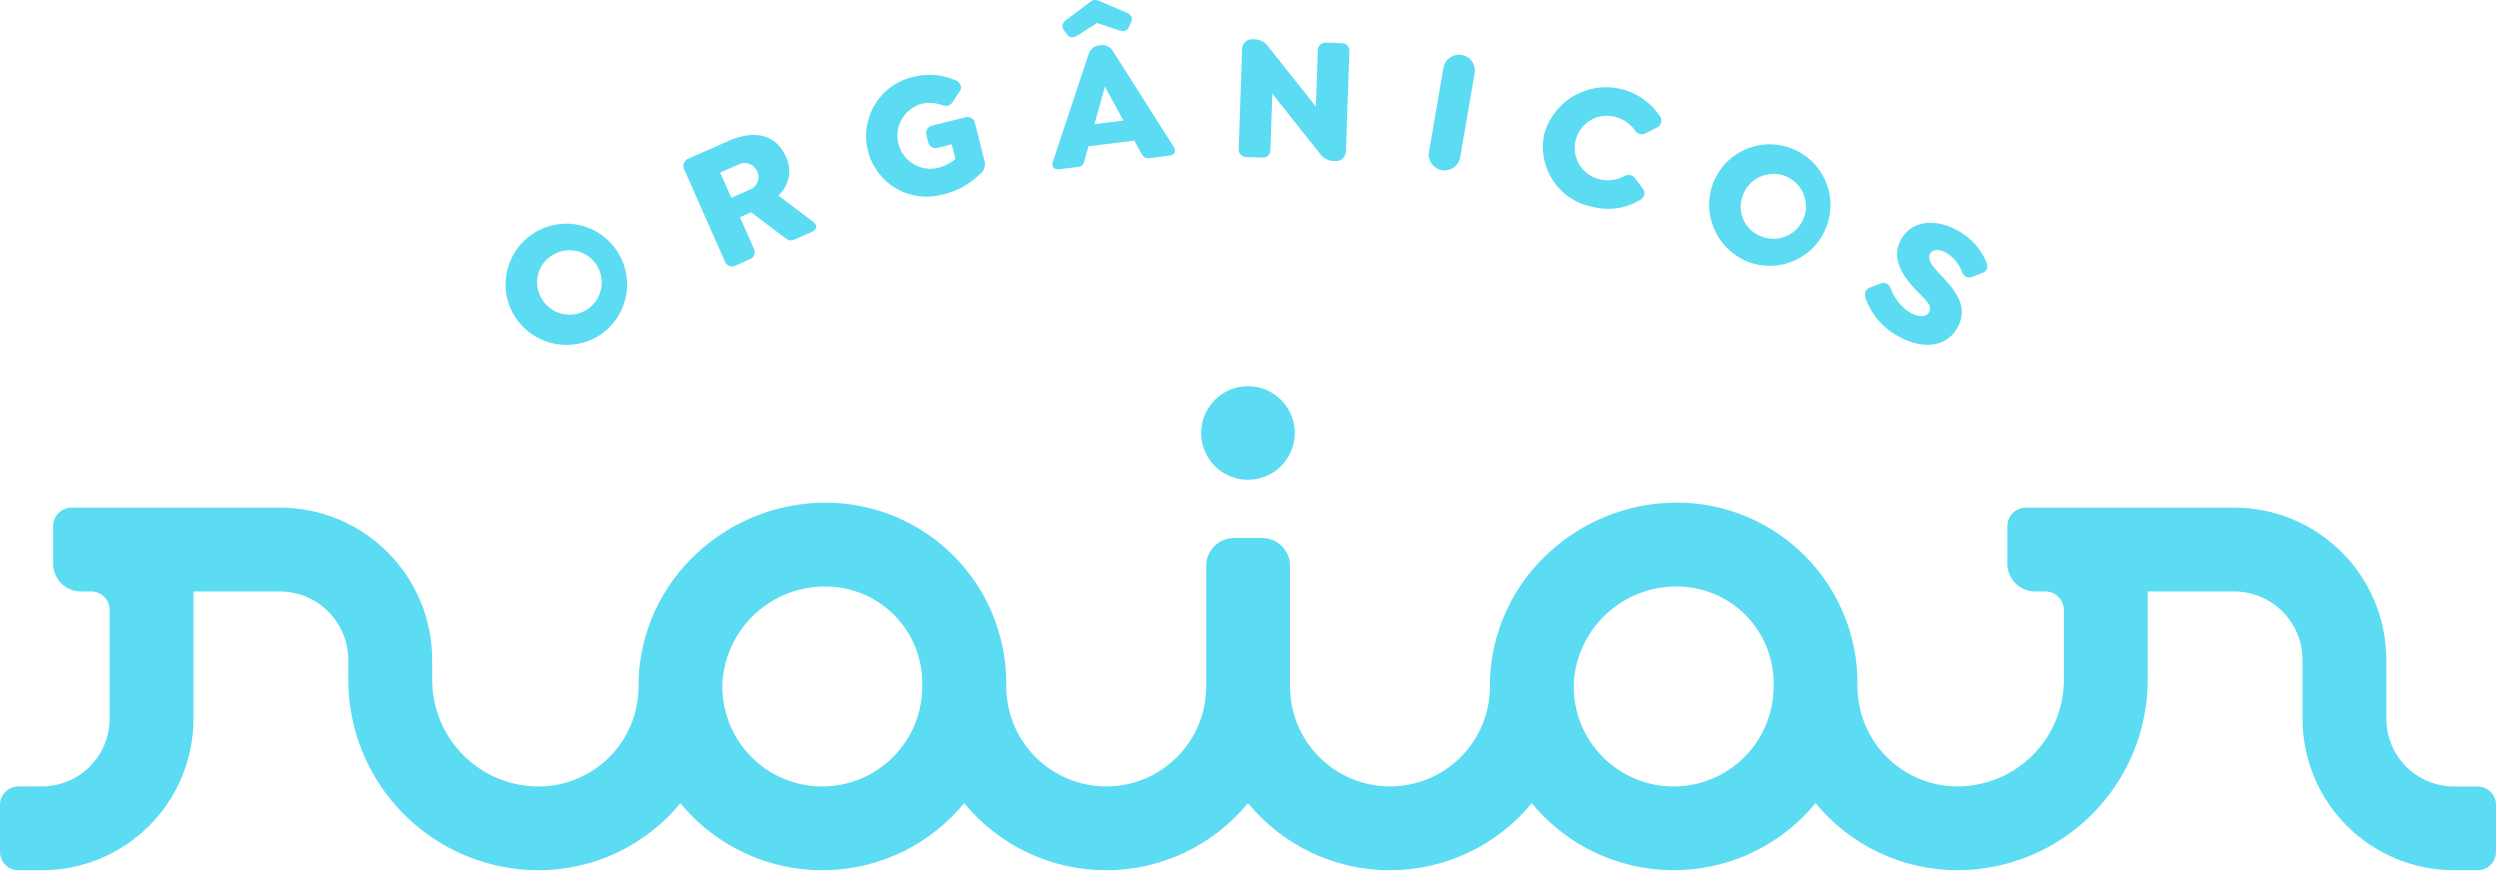 <svg width="142" height="50" viewBox="0 0 142 50" fill="none" xmlns="http://www.w3.org/2000/svg">
<g clip-path="url(#clip0_2001_3705)">
<path d="M34.165 18.971C34.714 18.581 35.137 18.04 35.382 17.413C35.628 16.786 35.684 16.101 35.545 15.442C35.405 14.783 35.076 14.18 34.598 13.706C34.12 13.232 33.514 12.908 32.854 12.774C32.194 12.64 31.51 12.702 30.885 12.953C30.26 13.203 29.722 13.631 29.337 14.183C28.952 14.736 28.737 15.389 28.719 16.061C28.7 16.735 28.879 17.398 29.233 17.971C29.485 18.367 29.814 18.709 30.201 18.976C30.589 19.242 31.026 19.427 31.486 19.52C31.947 19.614 32.421 19.613 32.882 19.519C33.342 19.424 33.779 19.238 34.165 18.971ZM31.393 14.484C31.701 14.295 32.059 14.201 32.42 14.216C32.781 14.229 33.13 14.35 33.423 14.562C33.716 14.775 33.939 15.069 34.065 15.408C34.191 15.747 34.213 16.116 34.13 16.467C34.046 16.819 33.86 17.138 33.595 17.385C33.33 17.631 32.998 17.793 32.641 17.851C32.284 17.908 31.918 17.859 31.589 17.709C31.26 17.559 30.983 17.314 30.793 17.007C30.662 16.803 30.573 16.575 30.531 16.336C30.49 16.098 30.498 15.853 30.554 15.617C30.61 15.382 30.713 15.159 30.858 14.965C31.002 14.77 31.184 14.606 31.393 14.484Z" fill="#5CDCF2"/>
<path d="M41.165 14.832C41.185 14.894 41.218 14.951 41.263 14.999C41.307 15.046 41.362 15.083 41.423 15.107C41.484 15.13 41.549 15.14 41.614 15.135C41.679 15.13 41.743 15.11 41.799 15.077L42.565 14.738C42.627 14.718 42.684 14.685 42.732 14.64C42.779 14.595 42.816 14.54 42.839 14.48C42.863 14.419 42.873 14.353 42.867 14.288C42.862 14.223 42.843 14.16 42.81 14.104L42.028 12.338L42.664 12.057L44.432 13.398C44.719 13.617 44.856 13.724 45.146 13.598L46.099 13.176C46.379 13.052 46.481 12.828 46.199 12.609L44.215 11.109C44.511 10.839 44.713 10.481 44.792 10.088C44.871 9.696 44.824 9.288 44.656 8.924C44.114 7.699 42.937 7.315 41.377 8.006L39.116 9.006C39.054 9.026 38.997 9.059 38.949 9.104C38.902 9.149 38.865 9.203 38.842 9.264C38.818 9.325 38.809 9.39 38.814 9.455C38.819 9.52 38.838 9.583 38.871 9.64L41.165 14.832ZM41.934 9.35C42.03 9.299 42.135 9.269 42.243 9.262C42.351 9.254 42.459 9.27 42.561 9.307C42.663 9.344 42.756 9.402 42.834 9.477C42.912 9.552 42.973 9.643 43.014 9.743C43.059 9.84 43.083 9.945 43.084 10.051C43.086 10.158 43.065 10.264 43.023 10.361C42.98 10.459 42.918 10.547 42.84 10.619C42.761 10.691 42.668 10.746 42.567 10.78L41.539 11.235L40.906 9.805L41.934 9.35Z" fill="#5CDCF2"/>
<path d="M53.563 11.049C54.346 10.867 55.064 10.472 55.637 9.907C55.753 9.831 55.843 9.722 55.895 9.594C55.947 9.466 55.96 9.325 55.931 9.19L55.387 7.019C55.379 6.955 55.356 6.894 55.321 6.84C55.286 6.786 55.239 6.74 55.184 6.707C55.129 6.673 55.068 6.652 55.004 6.645C54.94 6.638 54.875 6.646 54.814 6.667L52.97 7.129C52.907 7.138 52.847 7.161 52.794 7.197C52.741 7.232 52.697 7.279 52.664 7.333C52.632 7.388 52.611 7.449 52.605 7.512C52.599 7.575 52.607 7.639 52.628 7.699L52.715 8.046C52.724 8.109 52.748 8.169 52.783 8.222C52.818 8.274 52.865 8.319 52.919 8.351C52.974 8.384 53.035 8.404 53.098 8.41C53.161 8.416 53.225 8.408 53.285 8.387L54.058 8.193L54.269 9.035C53.983 9.272 53.648 9.443 53.288 9.535C52.81 9.649 52.306 9.571 51.885 9.318C51.464 9.065 51.158 8.658 51.033 8.182C50.909 7.707 50.975 7.202 51.218 6.775C51.461 6.348 51.862 6.033 52.334 5.897C52.705 5.811 53.093 5.83 53.454 5.953C53.742 6.053 53.954 6.039 54.118 5.786L54.477 5.243C54.522 5.193 54.553 5.132 54.569 5.066C54.585 5.001 54.585 4.932 54.569 4.867C54.552 4.802 54.52 4.741 54.475 4.691C54.43 4.641 54.373 4.602 54.31 4.579C53.551 4.229 52.694 4.153 51.886 4.365C51.437 4.465 51.013 4.655 50.639 4.922C50.264 5.188 49.947 5.528 49.706 5.919C49.465 6.31 49.304 6.746 49.234 7.2C49.164 7.655 49.185 8.119 49.297 8.565C49.409 9.011 49.609 9.43 49.885 9.797C50.161 10.165 50.508 10.473 50.906 10.704C51.303 10.936 51.743 11.085 52.199 11.144C52.655 11.202 53.118 11.169 53.561 11.046L53.563 11.049Z" fill="#5CDCF2"/>
<path d="M60.59 1.941C60.772 2.166 60.94 2.186 61.273 1.97L62.314 1.307L63.485 1.698C63.861 1.827 64.018 1.767 64.141 1.504L64.241 1.286C64.362 1.013 64.28 0.849 63.975 0.711L62.411 0.048C62.333 0.007 62.245 -0.009 62.158 0.002C62.071 0.012 61.989 0.05 61.924 0.108L60.567 1.129C60.304 1.337 60.275 1.515 60.458 1.75L60.59 1.941Z" fill="#5CDCF2"/>
<path d="M60.195 9.61L61.219 9.484C61.534 9.445 61.565 9.277 61.647 8.947L61.826 8.307L64.426 7.988L64.744 8.566C64.904 8.866 64.985 9.02 65.3 8.982L66.385 8.848C66.7 8.809 66.841 8.617 66.661 8.33L63.239 2.943C63.174 2.815 63.071 2.711 62.945 2.644C62.819 2.576 62.675 2.549 62.533 2.566L62.422 2.58C62.279 2.598 62.145 2.659 62.038 2.755C61.931 2.851 61.856 2.977 61.822 3.117L59.807 9.173C59.696 9.497 59.88 9.649 60.195 9.61ZM62.759 4.918L63.81 6.848L62.167 7.048L62.759 4.918Z" fill="#5CDCF2"/>
<path d="M70.822 8.923L71.66 8.951C71.725 8.961 71.791 8.956 71.854 8.936C71.916 8.917 71.974 8.884 72.022 8.839C72.07 8.795 72.107 8.74 72.131 8.679C72.155 8.618 72.165 8.552 72.16 8.487L72.268 5.321L74.906 8.643C74.988 8.783 75.103 8.902 75.241 8.989C75.378 9.076 75.535 9.129 75.697 9.143H75.797C75.878 9.157 75.961 9.153 76.041 9.132C76.12 9.11 76.194 9.071 76.257 9.017C76.319 8.963 76.369 8.897 76.402 8.821C76.436 8.746 76.452 8.664 76.45 8.582L76.642 2.953C76.653 2.889 76.65 2.823 76.631 2.76C76.613 2.698 76.581 2.64 76.537 2.592C76.493 2.544 76.439 2.506 76.379 2.482C76.318 2.458 76.253 2.448 76.188 2.453L75.35 2.424C75.285 2.414 75.219 2.419 75.156 2.438C75.094 2.458 75.036 2.491 74.988 2.535C74.94 2.58 74.903 2.635 74.879 2.696C74.855 2.757 74.845 2.822 74.85 2.888L74.742 6.055L72.107 2.735C72.025 2.594 71.91 2.476 71.772 2.389C71.635 2.302 71.478 2.249 71.316 2.235H71.216C71.134 2.22 71.05 2.224 70.97 2.245C70.89 2.267 70.816 2.306 70.752 2.359C70.689 2.413 70.638 2.48 70.603 2.555C70.569 2.631 70.551 2.713 70.552 2.796L70.36 8.424C70.35 8.488 70.355 8.554 70.375 8.617C70.394 8.679 70.427 8.736 70.471 8.784C70.516 8.832 70.57 8.869 70.631 8.893C70.692 8.917 70.757 8.927 70.822 8.923Z" fill="#5CDCF2"/>
<path d="M81.987 3.855L81.166 8.63C81.082 9.119 81.411 9.584 81.9 9.668L81.901 9.668C82.39 9.752 82.855 9.424 82.939 8.935L83.76 4.16C83.845 3.67 83.516 3.205 83.027 3.121L83.026 3.121C82.537 3.037 82.072 3.365 81.987 3.855Z" fill="#5CDCF2"/>
<path d="M90.471 11.754C90.922 11.869 91.391 11.893 91.852 11.826C92.313 11.759 92.756 11.601 93.155 11.362C93.215 11.335 93.268 11.295 93.31 11.245C93.352 11.195 93.381 11.135 93.396 11.072C93.411 11.008 93.411 10.941 93.396 10.878C93.381 10.814 93.351 10.755 93.309 10.705L92.901 10.159C92.868 10.104 92.825 10.057 92.773 10.021C92.722 9.984 92.664 9.958 92.602 9.945C92.54 9.931 92.476 9.931 92.414 9.943C92.352 9.955 92.293 9.98 92.241 10.016C91.815 10.235 91.325 10.295 90.858 10.186C90.624 10.131 90.403 10.031 90.208 9.891C90.013 9.751 89.847 9.574 89.72 9.37C89.593 9.166 89.508 8.939 89.469 8.702C89.43 8.464 89.438 8.222 89.493 7.988C89.547 7.754 89.647 7.533 89.787 7.338C89.927 7.143 90.104 6.977 90.308 6.85C90.513 6.723 90.74 6.638 90.977 6.599C91.214 6.56 91.456 6.568 91.69 6.623C92.156 6.733 92.569 7.004 92.855 7.388C92.886 7.443 92.928 7.491 92.978 7.529C93.028 7.567 93.086 7.595 93.147 7.61C93.209 7.626 93.272 7.628 93.335 7.618C93.397 7.608 93.457 7.585 93.51 7.551L94.117 7.242C94.177 7.215 94.23 7.175 94.272 7.125C94.314 7.075 94.343 7.015 94.358 6.952C94.373 6.888 94.373 6.822 94.358 6.758C94.343 6.694 94.313 6.635 94.271 6.585C93.886 6.006 93.343 5.549 92.707 5.268C92.072 4.986 91.369 4.892 90.682 4.996C89.994 5.1 89.351 5.398 88.826 5.855C88.302 6.311 87.919 6.908 87.722 7.575C87.619 8.03 87.609 8.502 87.692 8.961C87.775 9.421 87.951 9.859 88.207 10.249C88.464 10.639 88.797 10.973 89.186 11.232C89.575 11.491 90.012 11.668 90.471 11.754Z" fill="#5CDCF2"/>
<path d="M99.378 14.905C100.013 15.128 100.7 15.16 101.354 14.998C102.007 14.835 102.599 14.485 103.056 13.99C103.512 13.496 103.815 12.878 103.925 12.214C104.035 11.55 103.949 10.868 103.676 10.252C103.404 9.636 102.957 9.114 102.391 8.749C101.825 8.384 101.165 8.192 100.492 8.198C99.818 8.204 99.161 8.406 98.602 8.78C98.042 9.155 97.604 9.685 97.342 10.305C97.164 10.74 97.076 11.206 97.083 11.676C97.09 12.145 97.191 12.609 97.381 13.038C97.572 13.468 97.846 13.854 98.189 14.175C98.532 14.496 98.937 14.744 99.378 14.905ZM99.027 11.016C99.166 10.678 99.403 10.389 99.708 10.185C100.012 9.982 100.37 9.874 100.736 9.874C101.101 9.875 101.459 9.984 101.762 10.188C102.066 10.393 102.302 10.683 102.441 11.021C102.579 11.36 102.614 11.732 102.54 12.091C102.466 12.449 102.288 12.777 102.027 13.034C101.766 13.291 101.435 13.464 101.076 13.532C100.716 13.6 100.344 13.56 100.008 13.416C99.782 13.328 99.577 13.194 99.404 13.024C99.232 12.854 99.096 12.65 99.004 12.426C98.912 12.202 98.867 11.961 98.871 11.719C98.875 11.476 98.928 11.237 99.027 11.016Z" fill="#5CDCF2"/>
<path d="M107.813 19.094C109.082 19.819 110.501 19.806 111.166 18.644C111.906 17.344 110.944 16.375 110.132 15.511C109.773 15.129 109.442 14.74 109.632 14.411C109.784 14.145 110.147 14.128 110.555 14.362C110.964 14.614 111.276 14.995 111.443 15.446C111.461 15.508 111.493 15.566 111.536 15.615C111.579 15.664 111.633 15.702 111.693 15.727C111.753 15.753 111.818 15.764 111.883 15.761C111.948 15.758 112.012 15.741 112.069 15.71L112.583 15.51C112.891 15.403 112.932 15.168 112.82 14.869C112.502 14.123 111.943 13.506 111.233 13.115C109.911 12.359 108.582 12.542 107.994 13.571C107.36 14.68 108.108 15.72 108.8 16.445C109.336 17.01 109.8 17.333 109.566 17.745C109.403 18.029 108.977 18.033 108.472 17.745C107.976 17.417 107.597 16.941 107.389 16.385C107.372 16.322 107.34 16.263 107.297 16.214C107.254 16.165 107.2 16.126 107.14 16.101C107.08 16.075 107.015 16.064 106.949 16.067C106.884 16.071 106.82 16.089 106.763 16.121L106.24 16.321C105.94 16.421 105.873 16.653 105.971 16.956C106.297 17.873 106.954 18.636 107.813 19.094Z" fill="#5CDCF2"/>
<path d="M71.311 27.219C72.76 26.984 73.745 25.618 73.51 24.169C73.275 22.719 71.909 21.735 70.46 21.97C69.01 22.204 68.025 23.57 68.26 25.02C68.496 26.469 69.861 27.454 71.311 27.219Z" fill="#5CDCF2"/>
<path d="M140.723 44.671H139.39C138.37 44.671 137.392 44.266 136.67 43.544C135.949 42.823 135.544 41.845 135.544 40.825V37.482C135.544 35.188 134.633 32.988 133.011 31.366C131.389 29.744 129.189 28.833 126.895 28.833H115.067C114.789 28.833 114.523 28.943 114.326 29.14C114.129 29.336 114.019 29.603 114.019 29.881V32.023C114.019 32.44 114.185 32.84 114.479 33.134C114.774 33.429 115.174 33.595 115.591 33.595H116.179C116.457 33.595 116.724 33.705 116.92 33.902C117.117 34.098 117.227 34.365 117.227 34.643V38.622C117.225 40.224 116.588 41.761 115.455 42.894C114.322 44.028 112.786 44.665 111.183 44.667C109.678 44.665 108.235 44.066 107.17 43.002C106.106 41.937 105.507 40.494 105.505 38.989V38.796C105.502 36.079 104.421 33.475 102.5 31.554C100.579 29.633 97.975 28.552 95.258 28.549C92.538 28.545 89.918 29.576 87.93 31.434C86.933 32.353 86.128 33.46 85.562 34.692C84.995 35.924 84.679 37.256 84.63 38.611C84.63 38.738 84.63 38.864 84.63 38.99C84.63 40.496 84.032 41.94 82.967 43.005C81.902 44.07 80.458 44.668 78.952 44.668C77.446 44.668 76.002 44.07 74.937 43.005C73.872 41.94 73.274 40.496 73.274 38.99V32.942V32.134C73.274 31.717 73.108 31.317 72.814 31.022C72.519 30.727 72.119 30.561 71.702 30.561H70.085C69.879 30.561 69.674 30.602 69.483 30.681C69.292 30.76 69.119 30.875 68.973 31.022C68.827 31.168 68.711 31.341 68.632 31.532C68.553 31.723 68.513 31.927 68.513 32.134V38.99C68.513 40.496 67.915 41.94 66.85 43.005C65.785 44.07 64.341 44.668 62.835 44.668C61.329 44.668 59.885 44.07 58.82 43.005C57.755 41.94 57.157 40.496 57.157 38.99V38.797C57.153 36.079 56.071 33.474 54.148 31.553C52.225 29.632 49.618 28.553 46.9 28.553C44.179 28.549 41.559 29.58 39.572 31.438C38.575 32.357 37.77 33.464 37.203 34.696C36.637 35.928 36.321 37.26 36.272 38.615C36.272 38.742 36.272 38.868 36.272 38.994C36.27 40.499 35.671 41.942 34.607 43.007C33.542 44.071 32.099 44.67 30.594 44.672C28.991 44.67 27.455 44.033 26.322 42.899C25.188 41.766 24.551 40.23 24.549 38.627V37.482C24.549 36.346 24.326 35.221 23.891 34.172C23.456 33.123 22.819 32.169 22.016 31.366C21.213 30.563 20.259 29.926 19.21 29.491C18.161 29.056 17.036 28.833 15.9 28.833H4.067C3.789 28.833 3.523 28.943 3.326 29.14C3.129 29.336 3.019 29.603 3.019 29.881V32.023C3.019 32.44 3.185 32.84 3.479 33.134C3.774 33.429 4.174 33.595 4.591 33.595H5.179C5.457 33.595 5.724 33.705 5.92 33.902C6.117 34.098 6.227 34.365 6.227 34.643V40.82C6.227 41.84 5.822 42.818 5.101 43.54C4.379 44.261 3.401 44.667 2.381 44.667H1.048C0.91 44.667 0.773 44.694 0.646 44.747C0.518 44.8 0.403 44.878 0.305 44.976C0.208 45.073 0.131 45.19 0.078 45.317C0.026 45.445 -0.001 45.582 1.19268e-05 45.72V48.382C1.19268e-05 48.66 0.11 48.926 0.307 49.123C0.503 49.319 0.77 49.43 1.048 49.43H2.381C4.664 49.43 6.854 48.523 8.468 46.908C10.083 45.294 10.99 43.104 10.99 40.821V33.596H15.895C16.926 33.596 17.915 34.005 18.643 34.734C19.372 35.463 19.782 36.452 19.782 37.483V38.623C19.785 41.488 20.925 44.235 22.951 46.261C24.977 48.287 27.724 49.426 30.589 49.43C32.13 49.43 33.652 49.089 35.046 48.43C36.439 47.771 37.669 46.812 38.647 45.621C38.821 45.832 39.002 46.04 39.195 46.239C40.217 47.298 41.451 48.13 42.817 48.678C44.183 49.227 45.649 49.48 47.12 49.422C48.591 49.363 50.032 48.994 51.35 48.339C52.668 47.683 53.833 46.756 54.767 45.619C55.745 46.81 56.975 47.77 58.369 48.429C59.763 49.088 61.285 49.43 62.827 49.43C64.368 49.43 65.891 49.088 67.284 48.429C68.678 47.77 69.908 46.81 70.886 45.619C71.864 46.81 73.094 47.77 74.488 48.429C75.881 49.088 77.404 49.43 78.945 49.43C80.487 49.43 82.009 49.088 83.402 48.429C84.796 47.77 86.026 46.81 87.004 45.619C87.179 45.83 87.359 46.038 87.552 46.237C88.574 47.296 89.808 48.128 91.174 48.676C92.54 49.225 94.007 49.478 95.478 49.42C96.948 49.361 98.39 48.992 99.708 48.337C101.026 47.681 102.191 46.754 103.125 45.617C104.103 46.809 105.333 47.768 106.727 48.427C108.12 49.086 109.642 49.428 111.184 49.428C114.049 49.425 116.796 48.285 118.822 46.259C120.848 44.233 121.988 41.486 121.991 38.621V33.594H126.896C127.927 33.594 128.916 34.003 129.645 34.732C130.374 35.461 130.783 36.45 130.783 37.481V40.82C130.783 43.103 131.69 45.293 133.305 46.907C134.919 48.522 137.109 49.429 139.392 49.429H140.725C141.003 49.429 141.27 49.318 141.466 49.122C141.663 48.925 141.773 48.659 141.773 48.381V45.715C141.772 45.437 141.661 45.171 141.464 44.976C141.267 44.78 141.001 44.67 140.723 44.671ZM46.707 44.671C45.944 44.671 45.188 44.517 44.486 44.218C43.783 43.92 43.148 43.483 42.619 42.933C42.089 42.383 41.675 41.732 41.403 41.019C41.131 40.306 41.005 39.546 41.033 38.783C41.124 37.293 41.784 35.895 42.876 34.878C43.968 33.86 45.408 33.3 46.901 33.314C48.355 33.315 49.749 33.894 50.778 34.922C51.806 35.95 52.384 37.345 52.386 38.799V38.992C52.384 40.498 51.786 41.941 50.721 43.006C49.656 44.07 48.213 44.669 46.707 44.671ZM95.064 44.671C94.301 44.671 93.545 44.517 92.843 44.218C92.141 43.919 91.505 43.482 90.976 42.932C90.446 42.383 90.033 41.732 89.76 41.019C89.488 40.306 89.362 39.546 89.39 38.783C89.482 37.293 90.141 35.895 91.233 34.878C92.325 33.86 93.766 33.3 95.258 33.314C96.712 33.315 98.106 33.894 99.135 34.922C100.163 35.95 100.741 37.345 100.743 38.799V38.992C100.741 40.498 100.143 41.941 99.078 43.006C98.013 44.07 96.57 44.669 95.064 44.671Z" fill="#5CDCF2"/>
</g>
<defs>
<clipPath id="clip0_2001_3705">
<rect width="141.771" height="49.434" fill="white"/>
</clipPath>
</defs>
</svg>
